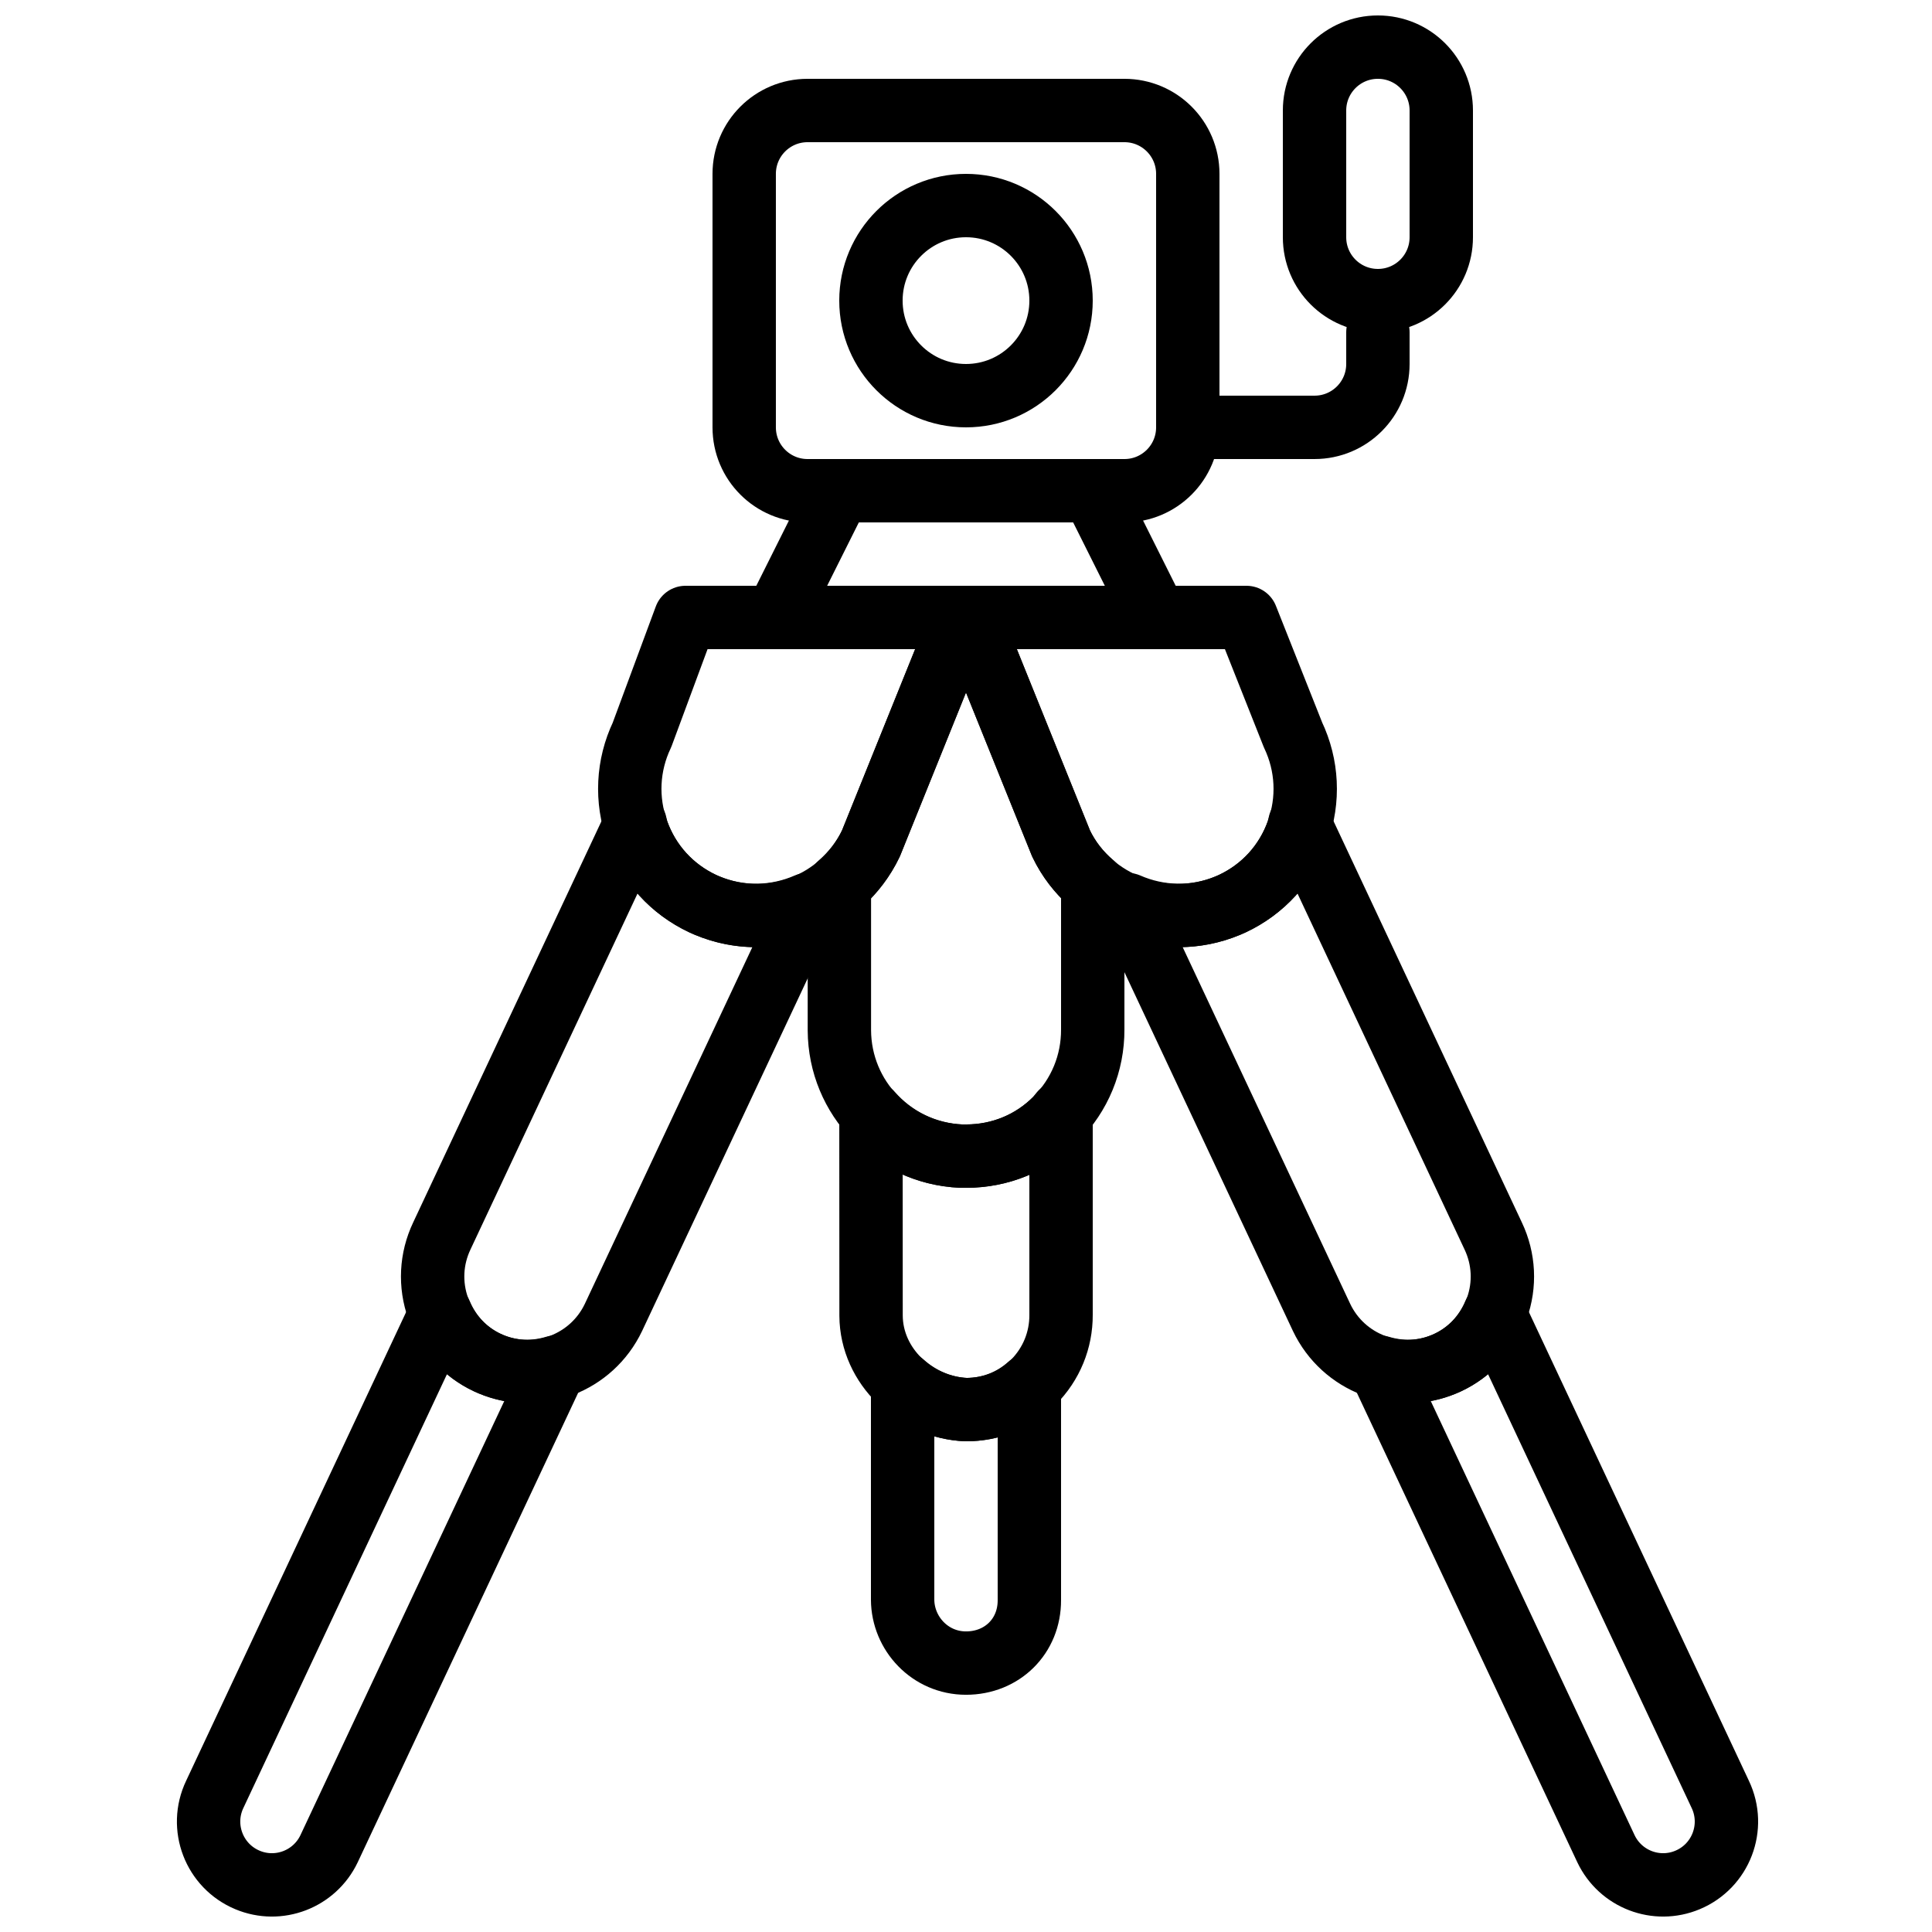 <?xml version="1.0" encoding="UTF-8"?>
<!-- Uploaded to: ICON Repo, www.iconrepo.com, Generator: ICON Repo Mixer Tools -->
<svg width="800px" height="800px" version="1.1" viewBox="144 144 512 512" xmlns="http://www.w3.org/2000/svg">
 <defs>
  <clipPath id="c">
   <path d="m501 483h109v168.9h-109z"/>
  </clipPath>
  <clipPath id="b">
   <path d="m190 483h110v168.9h-110z"/>
  </clipPath>
  <clipPath id="a">
   <path d="m483 148.09h52v84.906h-52z"/>
  </clipPath>
 </defs>
 <path transform="matrix(8.397 0 0 8.397 198.47 156.49)" d="m26.835 33.831c-0.754 0.759-1.76 1.169-2.831 1.169h-0.153c-1.149-0.049-2.152-0.571-2.85-1.368l0.003 6.404c0.009 1.601 1.396 2.895 2.996 2.964h0.004c0.803 0 1.557-0.296 2.123-0.866 0.567-0.57 0.877-1.326 0.873-2.125v-6.379c-0.057 0.065-0.103 0.139-0.165 0.201zm0 0" fill="none" stroke="#000000" stroke-linecap="round" stroke-linejoin="round" stroke-width="2"/>
 <g clip-path="url(#c)">
  <path transform="matrix(8.397 0 0 8.397 198.47 156.49)" d="m39.204 41.515-0.12 0.053c-0.668 0.279-1.378 0.288-2.023 0.092l7.137 15.2c0.458 0.962 1.59 1.396 2.573 0.985 1.054-0.44 1.525-1.671 1.034-2.702l-7.125-15.181c-0.287 0.684-0.8 1.236-1.476 1.553zm0 0" fill="none" stroke="#000000" stroke-linecap="round" stroke-linejoin="round" stroke-width="2"/>
 </g>
 <path transform="matrix(8.397 0 0 8.397 198.47 156.49)" d="m34.469 24.762c-0.36 1.008-1.093 1.814-2.062 2.269l-0.141 0.062c-1.06 0.443-2.192 0.392-3.163-0.032l6.119 13.03c0.688 1.445 2.386 2.094 3.863 1.477l0.12-0.053c0.726-0.341 1.275-0.946 1.546-1.702 0.272-0.757 0.23-1.573-0.113-2.295l-6.105-13.009c-0.024 0.084-0.034 0.17-0.064 0.253zm0 0" fill="none" stroke="#000000" stroke-linecap="round" stroke-linejoin="round" stroke-width="2"/>
 <g clip-path="url(#b)">
  <path transform="matrix(8.397 0 0 8.397 198.47 156.49)" d="m8.892 41.515 0.12 0.053c0.668 0.279 1.378 0.288 2.023 0.092l-7.137 15.2c-0.458 0.962-1.59 1.396-2.573 0.985-1.054-0.44-1.525-1.671-1.034-2.702l7.125-15.181c0.287 0.684 0.8 1.236 1.476 1.553zm0 0" fill="none" stroke="#000000" stroke-linecap="round" stroke-linejoin="round" stroke-width="2"/>
 </g>
 <path transform="matrix(8.397 0 0 8.397 198.47 156.49)" d="m13.627 24.762c0.36 1.008 1.093 1.814 2.062 2.269l0.141 0.062c1.06 0.443 2.192 0.392 3.163-0.032l-6.119 13.03c-0.688 1.445-2.386 2.094-3.863 1.477l-0.12-0.053c-0.726-0.341-1.275-0.946-1.546-1.702-0.272-0.757-0.23-1.573 0.113-2.295l6.105-13.009c0.024 0.084 0.034 0.17 0.064 0.253zm0 0" fill="none" stroke="#000000" stroke-linecap="round" stroke-linejoin="round" stroke-width="2"/>
 <path transform="matrix(8.397 0 0 8.397 198.47 156.49)" d="m34.32 21.704-1.469-3.704h-8.728l2.877 7.131c0.918 1.928 3.276 2.794 5.266 1.962l0.14-0.062c0.97-0.455 1.702-1.262 2.062-2.269 0.363-1.009 0.309-2.096-0.148-3.058zm0 0" fill="none" stroke="#000000" stroke-linecap="round" stroke-linejoin="round" stroke-width="2"/>
 <path transform="matrix(8.397 0 0 8.397 198.47 156.49)" d="m15.148 18-1.373 3.704c-0.457 0.962-0.511 2.049-0.148 3.058 0.36 1.008 1.093 1.814 2.063 2.269l0.14 0.062c1.989 0.832 4.252-0.033 5.17-1.962l2.877-7.131zm0 0" fill="none" stroke="#000000" stroke-linecap="round" stroke-linejoin="round" stroke-width="2"/>
 <path transform="matrix(8.397 0 0 8.397 198.47 156.49)" d="m27 8c0 1.657-1.343 3-3 3-1.657 0-3-1.343-3-3s1.343-3 3-3c1.657 0 3 1.343 3 3zm0 0" fill="none" stroke="#000000" stroke-linecap="round" stroke-linejoin="round" stroke-width="2"/>
 <path transform="matrix(8.397 0 0 8.397 198.47 156.49)" d="m29 14h-10c-1.105 0-2-0.895-2-2v-8c0-1.105 0.895-2 2-2h10c1.105 0 2 0.895 2 2v8c0 1.105-0.895 2-2 2zm0 0" fill="none" stroke="#000000" stroke-linecap="round" stroke-linejoin="round" stroke-width="2"/>
 <path transform="matrix(8.397 0 0 8.397 198.47 156.49)" d="m24.004 43h-0.004c-0.757-0.033-1.461-0.346-2-0.831v6.831c0.006 1.065 0.865 2 2 2 1.142 0 2.006-0.85 2-1.991v-6.771c-0.551 0.495-1.249 0.762-1.996 0.762zm0 0" fill="none" stroke="#000000" stroke-linecap="round" stroke-linejoin="round" stroke-width="2"/>
 <path transform="matrix(8.397 0 0 8.397 198.47 156.49)" d="m30 18h-12l2-4h8zm0 0" fill="none" stroke="#000000" stroke-linecap="round" stroke-linejoin="round" stroke-width="2"/>
 <path transform="matrix(8.397 0 0 8.397 198.47 156.49)" d="m37 9v1c0 1.105-0.895 2-2 2h-4" fill="none" stroke="#000000" stroke-linecap="round" stroke-linejoin="round" stroke-width="2"/>
 <g clip-path="url(#a)">
  <path transform="matrix(8.397 0 0 8.397 198.47 156.49)" d="m37 8c-1.105 0-2-0.895-2-2v-4c0-1.105 0.895-2 2-2 1.105 0 2 0.895 2 2v4c0 1.105-0.895 2-2 2zm0 0" fill="none" stroke="#000000" stroke-linecap="round" stroke-linejoin="round" stroke-width="2"/>
 </g>
 <path transform="matrix(8.397 0 0 8.397 198.47 156.49)" d="m27 25.131-2.877-7.131h-0.246l-2.877 7.131c-0.245 0.515-0.591 0.947-0.996 1.298v4.603c0.012 2.136 1.692 3.875 3.847 3.968h0.153c1.071 0 2.077-0.41 2.831-1.169 0.757-0.759 1.17-1.766 1.165-2.831v-4.581c-0.41-0.349-0.757-0.779-1-1.288zm0 0" fill="none" stroke="#000000" stroke-linecap="round" stroke-linejoin="round" stroke-width="2"/>
</svg>
